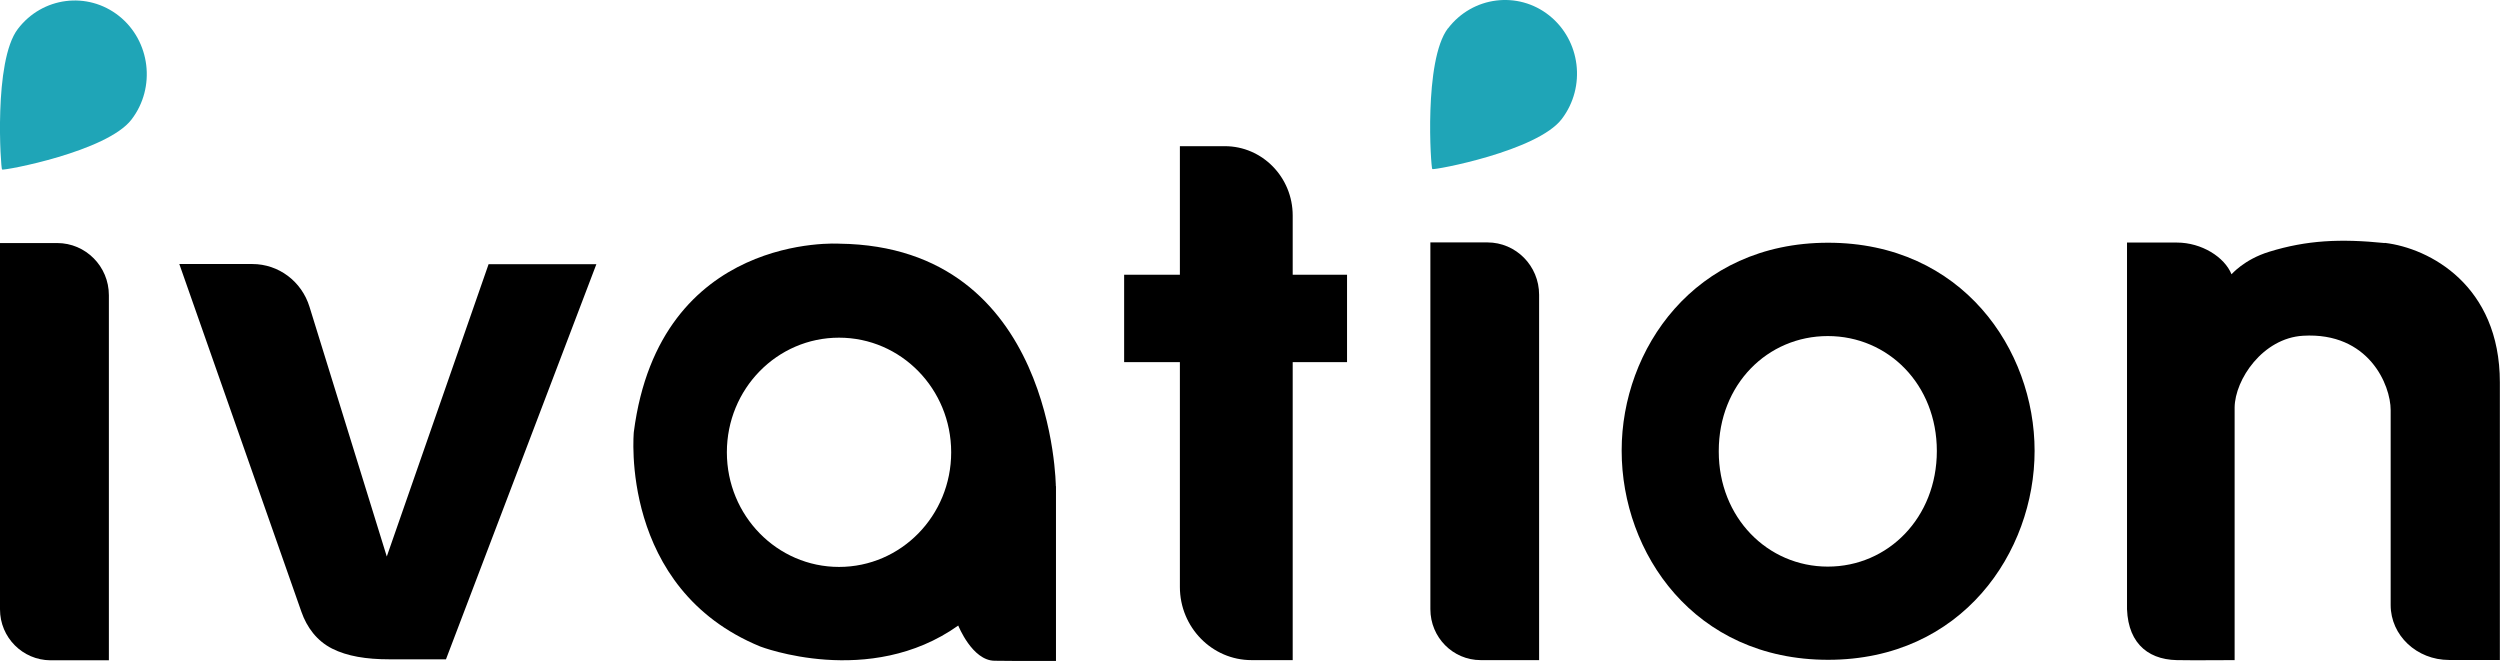 <svg width="87" height="23" viewBox="0 0 87 23" fill="none" xmlns="http://www.w3.org/2000/svg">
<g clip-path="url(#clip0_0_3)">
<path d="M0.621 1.008C-0.234 2.123 0.027 5.867 0.071 5.9C0.131 5.945 3.729 5.276 4.579 4.156C5.43 3.042 5.233 1.426 4.143 0.557C3.047 -0.312 1.472 -0.111 0.621 1.008Z" fill="#1FA5B7"/>
<path d="M50.388 0.986C49.538 2.106 49.794 5.845 49.843 5.884C49.903 5.928 53.501 5.26 54.351 4.14C55.202 3.02 55.005 1.41 53.915 0.54C52.825 -0.329 51.244 -0.128 50.393 0.986" fill="#1FA5B7"/>
<path d="M6.242 9.188H8.782C9.693 9.188 10.499 9.789 10.772 10.681L13.46 19.367L17.003 9.193H20.754L15.52 22.944H13.541C12.751 22.944 12.086 22.838 11.557 22.571C11.028 22.303 10.679 21.835 10.489 21.29L6.242 9.193V9.188Z" fill="black"/>
<path d="M82.993 8.452C84.541 8.636 86.995 9.923 86.995 13.305V22.967H85.228C84.105 22.967 83.195 22.114 83.195 21.055V14.269C83.195 13.405 82.437 11.55 80.147 11.684C78.741 11.767 77.776 13.21 77.765 14.18V22.972C77.765 22.972 76.184 22.983 75.754 22.972C74.669 22.95 73.976 22.287 74.02 20.961V8.441C74.02 8.441 74.805 8.441 75.754 8.441C76.62 8.441 77.416 8.948 77.656 9.544C77.656 9.555 78.081 9.032 78.975 8.759C80.278 8.358 81.445 8.302 82.988 8.458L82.993 8.452Z" fill="black"/>
<path d="M44.986 9.561H46.877V12.603H44.986V22.972H43.552C42.178 22.972 41.06 21.83 41.06 20.426V12.603H39.12V9.561H41.06V5.087H42.625C43.928 5.087 44.986 6.168 44.986 7.5V9.561Z" fill="black"/>
<path d="M0 8.458H1.99C2.982 8.458 3.789 9.271 3.789 10.274V22.978H1.755C0.785 22.972 0 22.181 0 21.206V8.458Z" fill="black"/>
<path d="M49.772 8.436H51.762C52.754 8.436 53.561 9.249 53.561 10.258V22.972H51.527C50.562 22.972 49.777 22.181 49.777 21.2V8.436H49.772Z" fill="black"/>
<path d="M56.434 15.668C56.434 12.169 58.952 8.447 63.619 8.447C68.285 8.447 70.804 12.169 70.804 15.69C70.804 19.211 68.285 22.961 63.619 22.961C58.952 22.961 56.434 19.239 56.434 15.69V15.668ZM59.813 15.718C59.813 18.008 61.509 19.718 63.608 19.718C65.707 19.718 67.402 18.013 67.402 15.695C67.402 13.378 65.707 11.695 63.608 11.695C61.509 11.695 59.813 13.378 59.813 15.695V15.718Z" fill="black"/>
<path d="M36.743 16.921C36.743 16.966 36.705 8.575 29.214 8.48C29.214 8.48 22.956 8.073 22.057 15.033C22.057 15.033 21.533 20.476 26.456 22.498C26.456 22.498 30.256 23.964 33.347 21.769C33.347 21.769 33.832 22.989 34.611 22.994C35.386 23.006 36.748 23 36.748 23C36.748 23 36.748 16.871 36.748 16.916L36.743 16.921ZM29.198 19.729C27.045 19.729 25.295 17.947 25.295 15.74C25.295 13.534 27.039 11.751 29.198 11.751C31.357 11.751 33.101 13.534 33.101 15.74C33.101 17.947 31.357 19.729 29.198 19.729Z" fill="black"/>
</g>
<defs>
<clipPath id="clip0_0_3">
<rect width="87" height="23" fill="white"/>
</clipPath>
</defs>
</svg>
